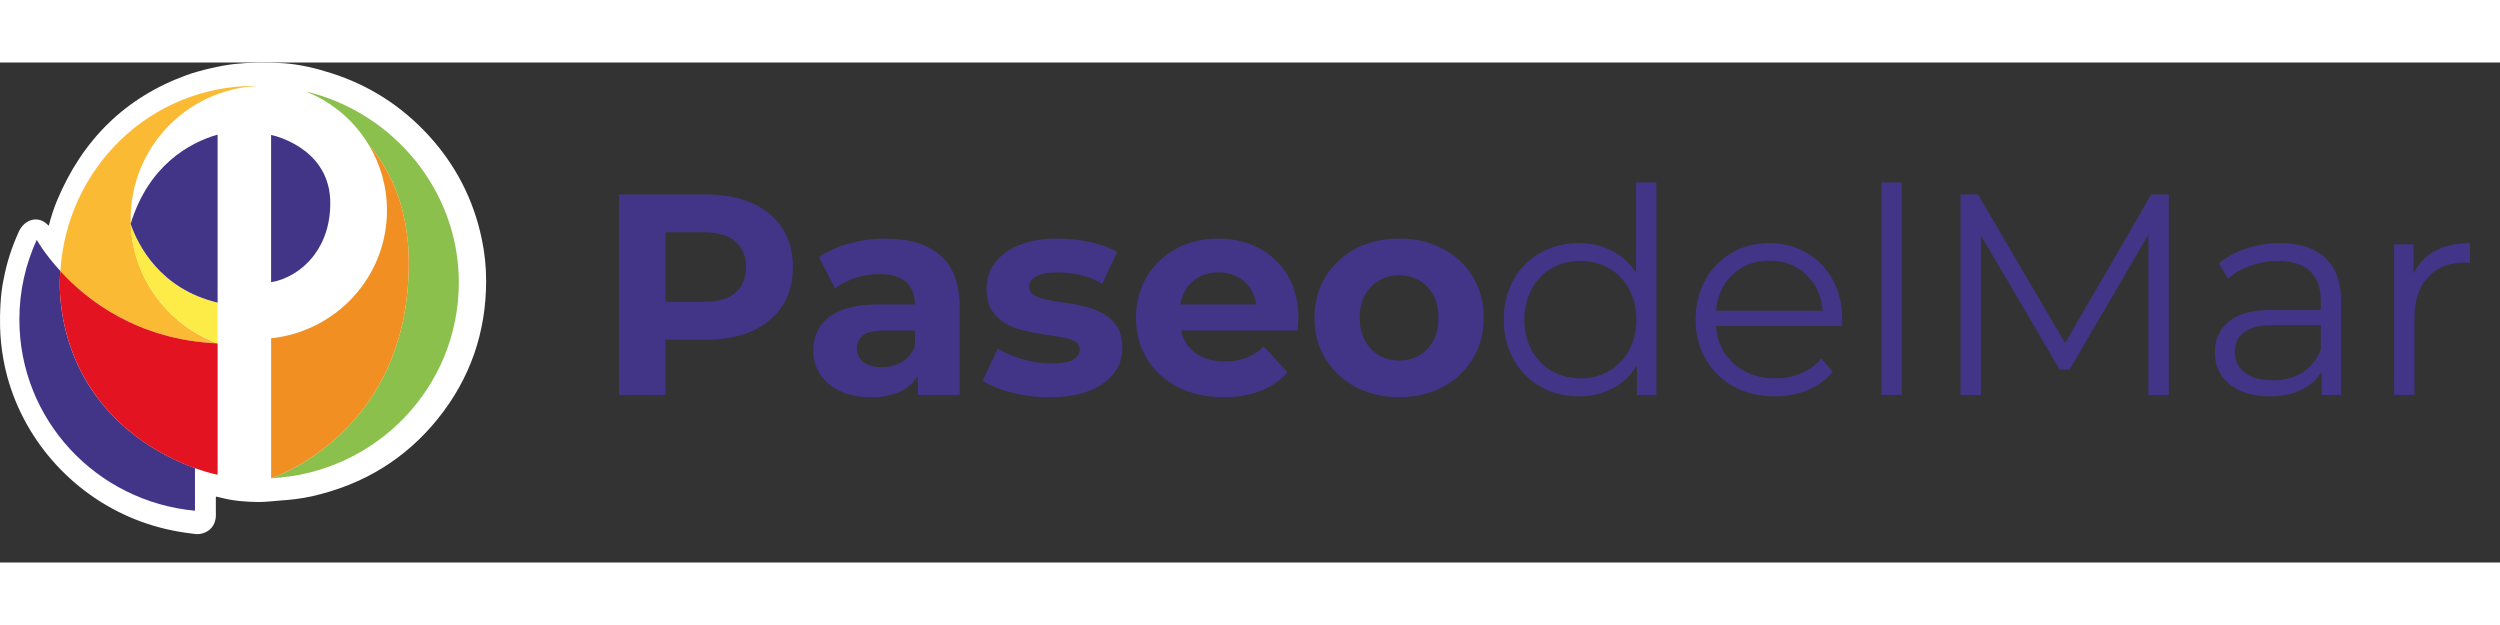 <?xml version="1.0" encoding="UTF-8"?> <svg xmlns="http://www.w3.org/2000/svg" width="176" height="44" viewBox="0 0 75 15" fill="none"><rect x="0" y="0" width="75" height="15" fill="#333333" stroke="none"/><g clip-path="url(#clip0_721_5355)"><path d="M18.573 9.973V3.959H21.177C21.715 3.959 22.179 4.046 22.568 4.221C22.958 4.396 23.259 4.646 23.471 4.973C23.683 5.299 23.788 5.689 23.788 6.141C23.788 6.588 23.683 6.975 23.471 7.301C23.259 7.627 22.958 7.878 22.568 8.053C22.179 8.228 21.715 8.315 21.177 8.315H19.347L19.965 7.688V9.973L18.573 9.973ZM19.965 7.842L19.347 7.181H21.1C21.529 7.181 21.85 7.089 22.061 6.906C22.273 6.723 22.38 6.468 22.38 6.141C22.38 5.809 22.273 5.551 22.061 5.368C21.85 5.185 21.529 5.093 21.1 5.093H19.347L19.965 4.431V7.842Z" fill="#423588"></path><path d="M26.126 10.041C25.765 10.041 25.456 9.98 25.198 9.857C24.94 9.734 24.742 9.567 24.605 9.355C24.468 9.143 24.399 8.905 24.399 8.641C24.399 8.367 24.466 8.125 24.601 7.919C24.735 7.713 24.949 7.552 25.241 7.434C25.533 7.317 25.914 7.258 26.384 7.258H27.612V8.04H26.529C26.215 8.04 25.998 8.091 25.881 8.195C25.764 8.297 25.705 8.426 25.705 8.582C25.705 8.753 25.773 8.889 25.907 8.99C26.041 9.089 26.226 9.14 26.461 9.14C26.685 9.14 26.885 9.086 27.062 8.981C27.24 8.875 27.369 8.719 27.449 8.512L27.655 9.131C27.558 9.429 27.38 9.655 27.122 9.81C26.864 9.964 26.532 10.041 26.126 10.041ZM27.535 9.973V9.071L27.449 8.874V7.258C27.449 6.972 27.361 6.749 27.186 6.588C27.012 6.428 26.744 6.347 26.384 6.347C26.138 6.347 25.895 6.386 25.657 6.463C25.42 6.541 25.218 6.645 25.052 6.777L24.57 5.84C24.822 5.664 25.126 5.526 25.481 5.428C25.837 5.331 26.197 5.282 26.564 5.282C27.269 5.282 27.815 5.449 28.205 5.781C28.595 6.113 28.789 6.631 28.789 7.335V9.973L27.535 9.973Z" fill="#423588"></path><path d="M31.486 10.041C31.091 10.041 30.712 9.995 30.348 9.9C29.984 9.805 29.696 9.687 29.484 9.543L29.931 8.582C30.143 8.713 30.394 8.821 30.683 8.904C30.972 8.987 31.257 9.028 31.538 9.028C31.847 9.028 32.066 8.991 32.195 8.916C32.324 8.842 32.389 8.739 32.389 8.607C32.389 8.499 32.338 8.416 32.238 8.362C32.138 8.308 32.005 8.266 31.839 8.238C31.672 8.209 31.49 8.18 31.293 8.152C31.096 8.124 30.896 8.084 30.695 8.036C30.495 7.987 30.311 7.915 30.145 7.817C29.98 7.719 29.847 7.587 29.746 7.421C29.646 7.255 29.596 7.041 29.596 6.777C29.596 6.485 29.681 6.227 29.85 6.003C30.019 5.781 30.264 5.604 30.584 5.475C30.904 5.346 31.288 5.282 31.735 5.282C32.05 5.282 32.371 5.317 32.697 5.385C33.024 5.454 33.296 5.554 33.514 5.686L33.067 6.639C32.844 6.508 32.619 6.417 32.393 6.369C32.166 6.321 31.947 6.296 31.735 6.296C31.438 6.296 31.22 6.336 31.082 6.417C30.945 6.497 30.876 6.599 30.876 6.725C30.876 6.84 30.926 6.926 31.026 6.983C31.127 7.041 31.26 7.086 31.426 7.121C31.592 7.155 31.774 7.185 31.972 7.211C32.169 7.237 32.368 7.275 32.568 7.327C32.77 7.378 32.951 7.452 33.114 7.546C33.277 7.64 33.411 7.769 33.514 7.933C33.617 8.096 33.668 8.309 33.668 8.573C33.668 8.859 33.582 9.113 33.411 9.334C33.239 9.553 32.991 9.727 32.668 9.853C32.344 9.979 31.95 10.041 31.486 10.041Z" fill="#423588"></path><path d="M36.718 10.041C36.191 10.041 35.728 9.939 35.331 9.733C34.933 9.527 34.625 9.245 34.407 8.886C34.19 8.529 34.081 8.121 34.081 7.662C34.081 7.198 34.188 6.788 34.402 6.429C34.617 6.071 34.911 5.791 35.283 5.587C35.655 5.384 36.077 5.282 36.546 5.282C36.999 5.282 37.407 5.378 37.77 5.57C38.135 5.762 38.422 6.037 38.634 6.395C38.846 6.752 38.952 7.181 38.952 7.679C38.952 7.731 38.949 7.79 38.943 7.855C38.938 7.921 38.932 7.983 38.926 8.04H35.172V7.258H38.222L37.706 7.49C37.706 7.25 37.657 7.041 37.56 6.863C37.463 6.685 37.328 6.546 37.156 6.447C36.984 6.346 36.784 6.296 36.555 6.296C36.326 6.296 36.124 6.346 35.949 6.447C35.774 6.546 35.639 6.687 35.541 6.868C35.443 7.047 35.395 7.261 35.395 7.507V7.713C35.395 7.965 35.451 8.188 35.562 8.379C35.675 8.572 35.832 8.717 36.035 8.818C36.238 8.917 36.477 8.968 36.753 8.968C36.999 8.968 37.215 8.931 37.401 8.856C37.587 8.782 37.758 8.67 37.912 8.521L38.626 9.294C38.413 9.535 38.148 9.719 37.826 9.848C37.506 9.977 37.137 10.041 36.718 10.041Z" fill="#423588"></path><path d="M41.977 10.041C41.483 10.041 41.047 9.939 40.666 9.733C40.285 9.527 39.984 9.245 39.764 8.886C39.543 8.529 39.434 8.121 39.434 7.662C39.434 7.198 39.543 6.788 39.764 6.429C39.984 6.071 40.285 5.791 40.666 5.587C41.047 5.384 41.483 5.282 41.977 5.282C42.463 5.282 42.898 5.384 43.282 5.587C43.666 5.791 43.967 6.07 44.185 6.425C44.402 6.78 44.511 7.193 44.511 7.662C44.511 8.121 44.402 8.529 44.185 8.886C43.967 9.245 43.666 9.527 43.282 9.733C42.898 9.939 42.463 10.041 41.977 10.041ZM41.977 8.942C42.199 8.942 42.4 8.89 42.578 8.788C42.755 8.684 42.895 8.537 42.999 8.345C43.102 8.153 43.153 7.925 43.153 7.662C43.153 7.393 43.102 7.164 42.999 6.975C42.895 6.786 42.755 6.639 42.578 6.537C42.4 6.433 42.199 6.382 41.977 6.382C41.753 6.382 41.553 6.433 41.375 6.537C41.197 6.639 41.056 6.786 40.949 6.975C40.844 7.164 40.791 7.393 40.791 7.662C40.791 7.925 40.844 8.153 40.949 8.345C41.056 8.537 41.197 8.684 41.375 8.788C41.553 8.89 41.753 8.942 41.977 8.942Z" fill="#423588"></path><path d="M49.692 3.598V9.973H49.108V9.08C48.925 9.383 48.683 9.616 48.382 9.776C48.081 9.936 47.742 10.016 47.364 10.016C46.94 10.016 46.557 9.918 46.213 9.724C45.869 9.53 45.6 9.257 45.405 8.908C45.21 8.558 45.113 8.161 45.113 7.713C45.113 7.267 45.21 6.869 45.405 6.519C45.6 6.17 45.869 5.899 46.213 5.708C46.557 5.515 46.94 5.419 47.364 5.419C47.73 5.419 48.062 5.496 48.356 5.647C48.651 5.799 48.894 6.021 49.082 6.313V3.598H49.692ZM48.27 9.255C48.525 9.11 48.726 8.902 48.872 8.633C49.018 8.364 49.091 8.057 49.091 7.713C49.091 7.37 49.018 7.064 48.872 6.794C48.726 6.525 48.525 6.318 48.27 6.171C48.016 6.025 47.73 5.953 47.416 5.953C47.095 5.953 46.807 6.025 46.552 6.171C46.297 6.318 46.097 6.525 45.95 6.794C45.805 7.064 45.731 7.37 45.731 7.713C45.731 8.057 45.805 8.364 45.95 8.633C46.097 8.902 46.297 9.11 46.552 9.255C46.807 9.402 47.095 9.475 47.416 9.475C47.73 9.475 48.016 9.402 48.27 9.255Z" fill="#423588"></path><path d="M55.259 7.903H51.478C51.514 8.373 51.693 8.751 52.02 9.041C52.347 9.331 52.759 9.475 53.257 9.475C53.538 9.475 53.796 9.424 54.03 9.325C54.266 9.224 54.469 9.077 54.641 8.882L54.984 9.277C54.783 9.518 54.533 9.701 54.232 9.827C53.932 9.954 53.601 10.016 53.24 10.016C52.776 10.016 52.365 9.917 52.007 9.719C51.649 9.522 51.37 9.249 51.17 8.899C50.969 8.55 50.869 8.155 50.869 7.713C50.869 7.273 50.965 6.877 51.156 6.528C51.349 6.178 51.612 5.907 51.947 5.711C52.282 5.517 52.659 5.419 53.077 5.419C53.495 5.419 53.87 5.517 54.202 5.711C54.534 5.907 54.795 6.177 54.984 6.524C55.173 6.871 55.268 7.267 55.268 7.713L55.259 7.903ZM51.981 6.361C51.687 6.638 51.519 7 51.478 7.447H54.684C54.644 7 54.476 6.638 54.181 6.361C53.886 6.083 53.518 5.944 53.077 5.944C52.642 5.944 52.276 6.083 51.981 6.361Z" fill="#423588"></path><path d="M56.444 3.598H57.055V9.973H56.444V3.598Z" fill="#423588"></path><path d="M65.062 3.959V9.973H64.452V5.162L62.09 9.209H61.789L59.427 5.188V9.973H58.816V3.959H59.341L61.952 8.418L64.538 3.959H65.062Z" fill="#423588"></path><path d="M69.762 5.862C70.076 6.157 70.234 6.594 70.234 7.172V9.973H69.649V9.269C69.513 9.503 69.311 9.687 69.044 9.819C68.777 9.951 68.461 10.016 68.095 10.016C67.591 10.016 67.189 9.896 66.892 9.655C66.594 9.415 66.445 9.097 66.445 8.702C66.445 8.318 66.584 8.008 66.862 7.774C67.14 7.539 67.582 7.421 68.189 7.421H69.624V7.147C69.624 6.757 69.516 6.46 69.298 6.257C69.08 6.054 68.762 5.953 68.344 5.953C68.058 5.953 67.782 6 67.519 6.094C67.256 6.189 67.029 6.319 66.841 6.485L66.565 6.03C66.795 5.834 67.069 5.685 67.391 5.579C67.711 5.472 68.049 5.419 68.404 5.419C68.994 5.419 69.446 5.567 69.762 5.862ZM69.074 9.298C69.32 9.141 69.504 8.914 69.624 8.616V7.876H68.206C67.434 7.876 67.047 8.146 67.047 8.684C67.047 8.948 67.147 9.156 67.348 9.307C67.548 9.459 67.828 9.535 68.189 9.535C68.533 9.535 68.828 9.457 69.074 9.298Z" fill="#423588"></path><path d="M73.048 5.652C73.331 5.497 73.682 5.419 74.1 5.419V6.012L73.954 6.003C73.478 6.003 73.106 6.15 72.837 6.442C72.567 6.734 72.434 7.144 72.434 7.67V9.973H71.823V5.454H72.407V6.339C72.551 6.036 72.764 5.806 73.048 5.652Z" fill="#423588"></path><path d="M0.002 7.911C0.008 8.244 0.043 8.577 0.102 8.905C0.134 9.08 0.172 9.255 0.219 9.427C0.76 11.416 2.274 13.056 4.226 13.771C4.712 13.949 5.212 14.066 5.725 14.128C5.81 14.138 5.896 14.156 5.983 14.145C6.281 14.106 6.475 13.885 6.476 13.582C6.476 13.408 6.477 13.233 6.475 13.059C6.475 13.028 6.483 13.02 6.511 13.028C6.553 13.038 6.596 13.047 6.638 13.058C7.005 13.153 7.379 13.182 7.757 13.185C7.975 13.187 8.191 13.156 8.408 13.141C8.728 13.119 9.047 13.083 9.359 13.013C10.897 12.666 12.165 11.895 13.139 10.683C14.109 9.476 14.585 8.091 14.584 6.543C14.584 6.125 14.54 5.709 14.454 5.299C14.207 4.114 13.672 3.074 12.854 2.183C12.046 1.303 11.07 0.679 9.93 0.317C9.467 0.17 8.997 0.055 8.51 0.022C8.018 -0.012 7.527 -0.008 7.036 0.045C6.63 0.088 5.982 0.239 5.599 0.378C3.758 1.048 2.469 2.318 1.704 4.159C1.606 4.397 1.53 4.642 1.463 4.895C1.454 4.889 1.451 4.889 1.448 4.886C1.163 4.575 0.738 4.693 0.563 5.077C0.361 5.523 0.207 5.985 0.117 6.466C0.117 6.466 -0.017 6.973 0.002 7.911Z" fill="white"></path><path d="M7.696 0.701C7.671 0.701 7.652 0.702 7.645 0.702C4.494 0.702 2 3.177 1.812 6.256C2.61 7.136 4.136 8.322 6.529 8.427C5.003 7.863 3.92 6.399 3.92 4.697C3.92 2.561 5.589 0.815 7.716 0.704" fill="#FBBA34"></path><path d="M2.688 9.718C1.674 8.131 1.782 6.495 1.812 6.256C1.319 5.721 1.103 5.319 1.103 5.319C0.768 6.046 0.581 6.859 0.581 7.71C0.581 10.713 2.885 13.17 5.849 13.447V12.166C5.022 11.87 3.623 11.181 2.688 9.718Z" fill="#423588"></path><path d="M9.905 4.086C9.816 2.507 8.133 2.173 8.133 2.173V6.591C8.556 6.524 9.068 6.256 9.432 5.768C9.738 5.358 9.935 4.793 9.905 4.086Z" fill="#423588"></path><path d="M9.182 0.87C9.197 0.876 9.204 0.879 9.211 0.883C9.235 0.894 9.259 0.906 9.284 0.916C10.034 1.24 10.657 1.79 11.067 2.479C11.707 3.215 12.514 4.64 12.19 7.155C11.648 11.334 8.133 12.472 8.133 12.472C11.274 12.319 13.765 9.747 13.765 6.6C13.765 3.826 11.782 1.49 9.182 0.87Z" fill="#8CC04D"></path><path d="M12.191 7.155C12.515 4.64 11.708 3.215 11.068 2.479C11.413 3.052 11.609 3.721 11.609 4.439C11.609 6.428 10.093 8.064 8.134 8.274V12.472C8.134 12.472 11.649 11.334 12.191 7.155Z" fill="#F28F22"></path><path d="M1.811 6.256C2.609 7.136 4.135 8.322 6.528 8.427V12.367C6.528 12.367 4.096 11.918 2.688 9.718C1.673 8.13 1.782 6.495 1.811 6.256Z" fill="#E41321"></path><path d="M3.919 4.841C3.978 6.486 5.051 7.872 6.528 8.427V7.203C4.795 6.792 4.136 5.472 3.919 4.841Z" fill="#FDEC48"></path><path d="M3.919 4.841C4.136 5.472 4.795 6.792 6.528 7.203V2.163C5.662 2.411 4.451 3.101 3.919 4.841Z" fill="#423588"></path></g><defs><clipPath id="clip0_721_5355"><rect width="74.1" height="14.149" fill="white"></rect></clipPath></defs></svg> 